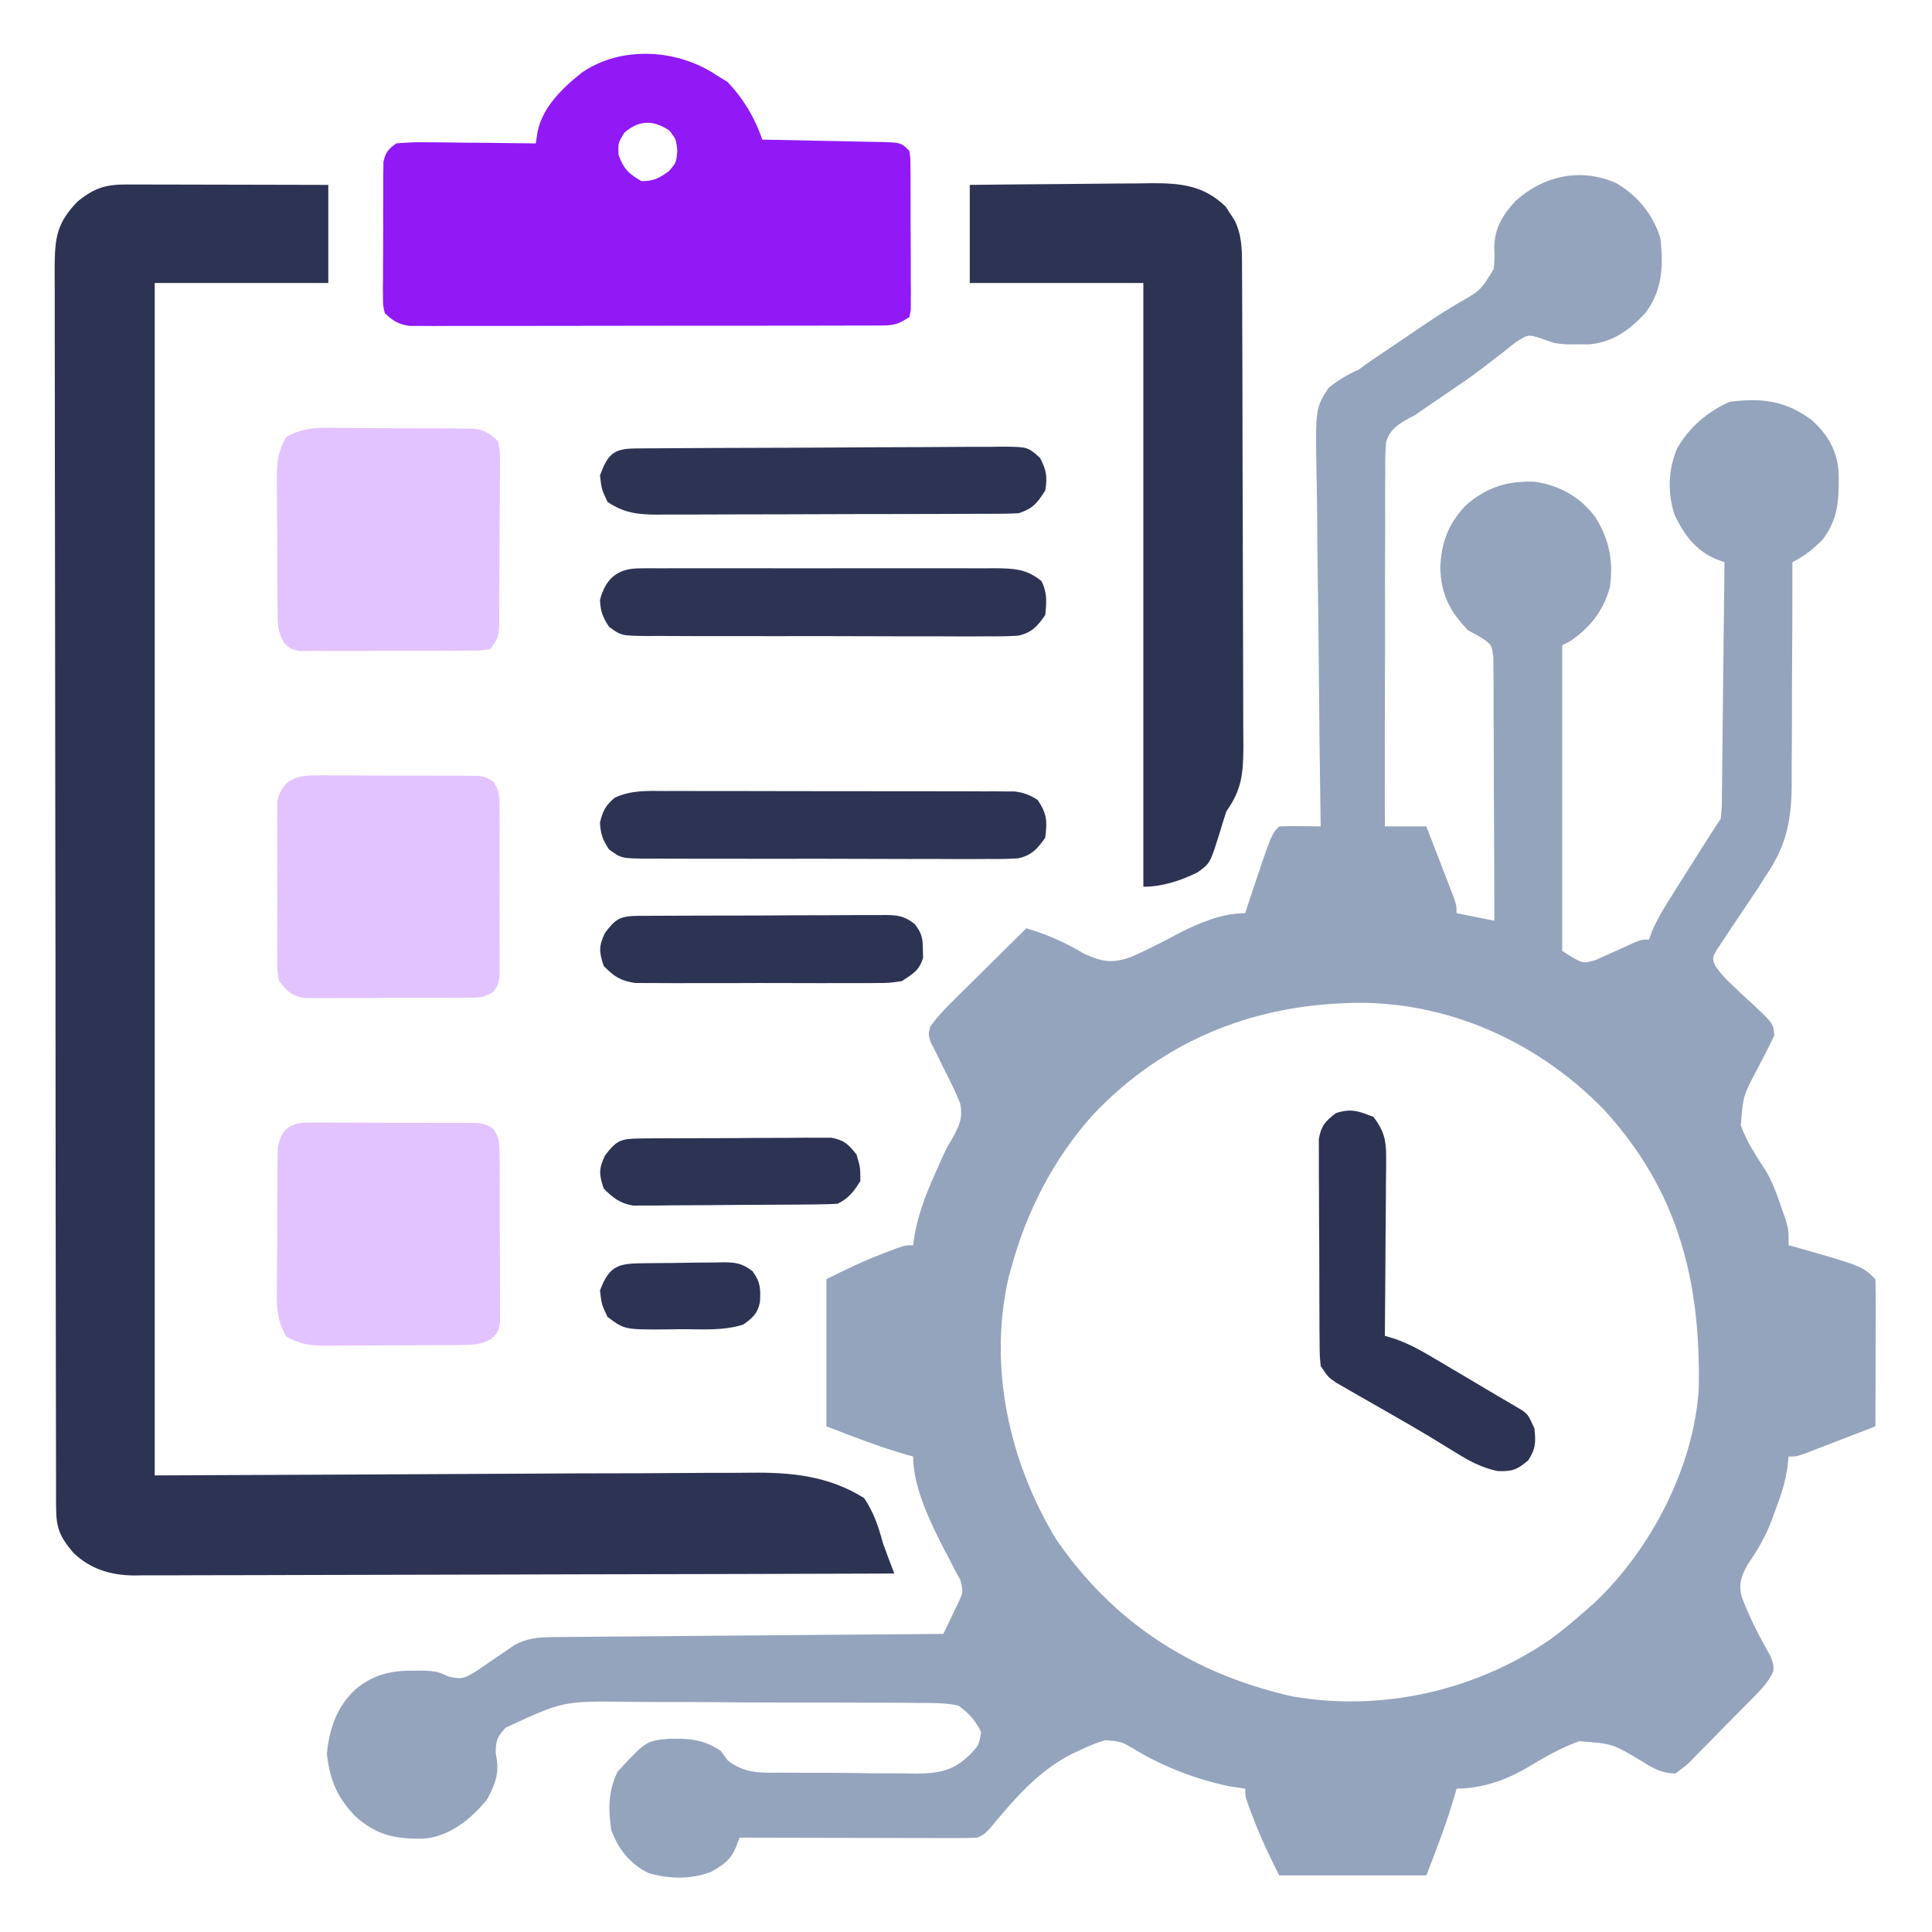 <svg width="512" height="512" viewBox="0 0 512 512" fill="none" xmlns="http://www.w3.org/2000/svg">
<path d="M428.375 48.562C434.056 51.9 437.967 56.754 440 63C440.871 70.344 440.592 76.985 436 83C431.738 87.525 427.482 90.677 421.133 91.266C419.644 91.258 419.644 91.258 418.125 91.25C416.644 91.258 416.644 91.258 415.133 91.266C412 91 412 91 408.52 89.723C404.953 88.611 404.953 88.611 401.816 90.606C400.715 91.444 399.631 92.307 398.562 93.188C397.345 94.124 396.126 95.059 394.906 95.992C394.273 96.486 393.64 96.979 392.988 97.487C389.605 100.062 386.081 102.428 382.562 104.813C381.271 105.693 379.981 106.575 378.691 107.457C378.147 107.828 377.602 108.199 377.041 108.581C376.368 109.049 375.694 109.518 375 110C374.159 110.434 374.159 110.434 373.301 110.877C370.395 112.552 368.364 113.821 367.346 117.117C367.097 119.804 367.069 122.416 367.114 125.115C367.103 126.13 367.092 127.145 367.081 128.191C367.053 131.541 367.075 134.888 367.098 138.238C367.088 140.563 367.076 142.887 367.06 145.212C367.028 151.326 367.038 157.44 367.056 163.554C367.067 169.794 367.039 176.035 367.014 182.275C366.97 194.517 366.971 206.758 367 219C370.63 219 374.26 219 378 219C379.337 222.457 380.67 225.915 382 229.375C382.382 230.36 382.763 231.345 383.156 232.359C383.517 233.3 383.878 234.241 384.25 235.211C384.585 236.08 384.92 236.95 385.266 237.845C386 240 386 240 386 242C389.3 242.66 392.6 243.32 396 244C396.008 234.551 395.984 225.102 395.92 215.653C395.891 211.266 395.873 206.878 395.88 202.491C395.886 198.256 395.864 194.023 395.821 189.789C395.81 188.173 395.81 186.558 395.82 184.942C395.832 182.679 395.807 180.418 395.773 178.155C395.769 176.867 395.764 175.579 395.759 174.252C395.298 170.75 395.298 170.75 392.124 168.733C391.093 168.161 390.062 167.589 389 167C384.137 161.916 381.976 157.623 381.688 150.625C381.888 143.995 383.68 139.097 388.188 134.188C393.571 129.244 399.42 127.355 406.703 127.656C413.406 128.659 418.665 131.64 422.777 137.023C426.455 142.969 427.631 148.65 426.641 155.574C424.989 161.827 421.328 166.4 416 170C415.34 170.33 414.68 170.66 414 171C414 197.73 414 224.46 414 252C419.331 255.433 419.331 255.433 422.812 254.438C423.864 253.963 424.916 253.489 426 253C427.583 252.29 429.166 251.582 430.75 250.875C431.508 250.522 432.266 250.169 433.047 249.805C435 249 435 249 437 249C437.26 248.291 437.519 247.582 437.787 246.852C439.082 243.806 440.642 241.167 442.406 238.367C443.068 237.314 443.729 236.261 444.41 235.176C445.445 233.542 445.445 233.542 446.5 231.875C447.534 230.23 447.534 230.23 448.59 228.551C453.501 220.749 453.501 220.749 456 217C456.33 213.946 456.33 213.946 456.319 210.417C456.329 209.754 456.339 209.09 456.349 208.406C456.38 206.215 456.397 204.024 456.414 201.832C456.433 200.312 456.452 198.791 456.473 197.271C456.524 193.271 456.564 189.272 456.601 185.272C456.641 181.19 456.692 177.108 456.742 173.025C456.839 165.017 456.923 157.009 457 149C456.228 148.714 455.456 148.428 454.66 148.133C449.304 145.852 446.115 141.464 443.73 136.305C441.891 130.5 442.07 124.347 444.5 118.75C447.758 113.154 452.452 109.154 458.312 106.5C466.73 105.359 473.21 106.169 480.121 111.313C484.284 115.051 486.765 119.178 487.238 124.855C487.392 131.768 487.354 137.384 483 143C480.593 145.45 478.091 147.455 475 149C475.001 149.878 475.002 150.755 475.002 151.659C475.005 159.971 474.978 168.282 474.92 176.593C474.891 180.865 474.873 185.136 474.88 189.408C474.887 193.539 474.864 197.669 474.821 201.799C474.81 203.367 474.81 204.935 474.82 206.503C474.875 216.386 473.798 223.652 468 232C467.341 233.058 466.681 234.115 466.002 235.205C465.434 236.043 464.866 236.882 464.281 237.746C463.66 238.685 463.039 239.624 462.398 240.592C461.111 242.522 459.813 244.447 458.508 246.365C457.897 247.295 457.286 248.225 456.656 249.184C456.097 250.014 455.539 250.845 454.963 251.701C453.74 253.938 453.74 253.938 454.628 256.096C456.048 258.067 457.502 259.636 459.293 261.277C459.923 261.874 460.552 262.47 461.201 263.084C462.53 264.324 463.866 265.555 465.209 266.779C469.938 271.294 469.938 271.294 470.211 274.391C468.794 277.444 467.228 280.405 465.659 283.382C461.935 290.461 461.935 290.461 461.33 298.223C462.874 302.537 465.35 306.275 467.849 310.09C469.692 313.148 470.853 316.382 472 319.75C472.392 320.859 472.784 321.967 473.188 323.109C474 326 474 326 474 330C474.583 330.159 475.165 330.317 475.766 330.48C493.538 335.538 493.538 335.538 497 339C497.089 341.884 497.115 344.745 497.098 347.629C497.096 348.925 497.096 348.925 497.093 350.248C497.088 353.019 497.075 355.791 497.062 358.563C497.057 360.437 497.053 362.311 497.049 364.186C497.038 368.79 497.021 373.395 497 378C493.544 379.339 490.085 380.67 486.625 382C485.64 382.382 484.655 382.763 483.641 383.156C482.7 383.517 481.759 383.878 480.789 384.25C479.92 384.585 479.05 384.92 478.155 385.266C476 386 476 386 474 386C473.836 387.495 473.836 387.495 473.668 389.02C473.08 393.104 471.79 396.848 470.312 400.688C470.057 401.391 469.802 402.095 469.539 402.819C467.865 407.283 465.776 410.809 463.062 414.75C461.334 417.927 460.695 419.86 461.642 423.397C463.723 428.791 466.34 433.877 469.192 438.9C470 441 470 441 469.967 442.903C468.483 446.12 466.075 448.413 463.609 450.895C462.797 451.722 462.797 451.722 461.968 452.566C460.822 453.727 459.672 454.884 458.518 456.038C456.754 457.808 455.016 459.601 453.277 461.397C452.16 462.522 451.042 463.647 449.922 464.77C449.404 465.309 448.886 465.848 448.352 466.404C446.847 467.882 446.847 467.882 444 470C440.489 469.95 438.158 468.696 435.242 466.836C427.368 462.095 427.368 462.095 418.498 461.444C413.384 463.281 408.774 466.015 404.125 468.798C398.568 471.94 392.381 474 386 474C385.841 474.571 385.683 475.142 385.52 475.73C383.407 483.072 380.775 489.785 378 497C365.13 497 352.26 497 339 497C336.486 491.973 334.23 487.319 332.25 482.125C331.822 481.014 331.394 479.903 330.953 478.758C330 476 330 476 330 474C328.701 473.814 327.401 473.629 326.062 473.438C317.593 471.758 308.405 468.269 300.995 463.787C297.222 461.533 297.222 461.533 292.943 461.16C290.663 461.814 288.639 462.663 286.5 463.688C285.73 464.038 284.961 464.389 284.168 464.75C275.128 469.306 268.794 476.773 262.41 484.453C261 486 261 486 259 487C256.998 487.091 254.994 487.118 252.99 487.114C251.729 487.113 250.467 487.113 249.168 487.113C247.787 487.108 246.405 487.103 245.023 487.098C243.614 487.096 242.204 487.094 240.795 487.093C237.082 487.09 233.37 487.08 229.658 487.069C225.871 487.058 222.084 487.054 218.297 487.049C210.865 487.038 203.432 487.021 196 487C195.701 487.792 195.403 488.585 195.095 489.401C193.587 492.979 191.775 494.15 188.48 496.047C183.129 498.103 177.327 497.974 171.852 496.371C166.963 493.991 163.831 490.007 162 485C161.162 479.398 161.187 474.72 163.625 469.563C171.25 461.336 171.25 461.336 177.27 460.797C182.639 460.698 186.409 460.904 191 464C191.935 465.27 191.935 465.27 192.889 466.565C197.717 470.344 202.487 469.773 208.457 469.77C209.674 469.781 210.891 469.793 212.145 469.806C214.718 469.822 217.291 469.826 219.864 469.817C223.789 469.813 227.71 469.878 231.635 469.947C234.138 469.955 236.641 469.958 239.145 469.957C240.896 469.995 240.896 469.995 242.684 470.035C248.737 469.949 252.346 469.408 256.866 465.19C259.413 462.524 259.413 462.524 260.008 459.051C258.409 455.799 256.939 454.185 254 452C250.547 451.252 247.155 451.286 243.633 451.305C242.59 451.292 241.547 451.278 240.472 451.264C237.023 451.227 233.575 451.227 230.125 451.23C227.719 451.22 225.314 451.207 222.908 451.194C217.861 451.174 212.814 451.172 207.767 451.183C201.325 451.195 194.886 451.148 188.444 451.084C183.472 451.043 178.499 451.04 173.527 451.046C171.154 451.044 168.781 451.029 166.408 451.001C149.241 450.784 149.241 450.784 134.028 457.844C131.784 460.23 131.344 461.274 131.375 464.5C131.49 465.248 131.604 465.995 131.723 466.766C132.197 470.585 130.817 473.686 129 477C124.75 482.054 119.349 486.572 112.582 487.238C104.896 487.444 99.777 486.441 94.023 481.199C89.198 476.086 87.419 471.7 86.625 464.688C87.307 457.984 89.32 452.07 94.438 447.5C99.135 443.751 103.475 442.722 109.438 442.75C110.529 442.745 111.621 442.74 112.746 442.734C116 443 116 443 118.902 444.316C122.459 445.101 122.937 444.812 125.945 443.043C127.352 442.112 128.745 441.159 130.125 440.188C131.52 439.239 132.919 438.295 134.32 437.355C135.237 436.716 135.237 436.716 136.172 436.063C139.513 434.12 142.771 433.873 146.581 433.842C147.495 433.832 148.41 433.822 149.352 433.812C150.347 433.806 151.342 433.801 152.368 433.795C153.422 433.785 154.476 433.775 155.562 433.765C159.047 433.733 162.531 433.708 166.016 433.684C168.431 433.663 170.847 433.642 173.263 433.621C179.622 433.565 185.98 433.516 192.339 433.468C198.828 433.418 205.316 433.362 211.805 433.307C224.536 433.199 237.268 433.097 250 433C250.854 431.241 251.696 429.477 252.532 427.709C253.002 426.727 253.472 425.745 253.956 424.733C255.275 421.955 255.275 421.955 254.488 418.652C253.997 417.777 253.506 416.902 253 416C252.56 415.114 252.121 414.229 251.668 413.316C251.179 412.408 250.691 411.499 250.188 410.563C246.516 403.364 242 394.177 242 386C241.429 385.841 240.858 385.683 240.27 385.52C232.928 383.407 226.216 380.775 219 378C219 365.13 219 352.26 219 339C224.027 336.486 228.681 334.23 233.875 332.25C235.542 331.608 235.542 331.608 237.242 330.953C240 330 240 330 242 330C242.063 329.464 242.126 328.928 242.191 328.375C243.338 321.038 246.092 314.727 249.148 308.027C249.584 307.043 249.584 307.043 250.029 306.039C251 304 251 304 252.272 301.881C254.161 298.494 255.272 296.27 254.44 292.384C253.308 289.559 252.028 286.888 250.625 284.188C249.708 282.354 248.803 280.515 247.914 278.668C247.501 277.866 247.088 277.065 246.663 276.239C246 274 246 274 246.54 272.061C248.562 269.206 250.956 266.799 253.445 264.359C253.975 263.832 254.505 263.305 255.051 262.762C256.738 261.087 258.431 259.418 260.125 257.75C261.273 256.612 262.42 255.474 263.566 254.336C266.372 251.552 269.185 248.774 272 246C277.619 247.687 282.253 249.741 287.312 252.75C292.281 254.957 294.797 255.404 299.926 253.523C304.297 251.62 308.504 249.416 312.708 247.169C318.002 244.468 324.019 242 330 242C330.392 240.783 330.784 239.566 331.188 238.313C336.938 221.063 336.938 221.063 339 219C340.853 218.928 342.708 218.916 344.562 218.938C345.574 218.947 346.586 218.956 347.629 218.965C348.803 218.982 348.803 218.982 350 219C349.986 218.138 349.986 218.138 349.972 217.258C349.751 203.244 349.586 189.23 349.482 175.214C349.43 168.436 349.36 161.66 349.246 154.882C349.135 148.34 349.077 141.799 349.051 135.256C349.033 132.761 348.997 130.267 348.943 127.773C348.536 108.238 348.536 108.238 352.105 102.78C354.661 100.695 356.995 99.332 360 98C360.973 97.293 361.946 96.586 362.948 95.858C363.735 95.328 364.522 94.799 365.332 94.254C366.227 93.649 367.122 93.044 368.044 92.421C368.958 91.808 369.871 91.194 370.812 90.562C371.768 89.909 372.723 89.256 373.708 88.583C377.844 85.76 381.974 82.974 386.281 80.418C392.355 77.003 392.355 77.003 395.859 71.293C396.107 68.449 396.107 68.449 395.996 65.641C396.004 60.614 398.269 56.846 401.645 53.246C409.05 46.55 418.963 44.337 428.375 48.562ZM289.491 295.602C279.172 307.188 272.034 321.032 268 336C267.776 336.795 267.551 337.591 267.32 338.41C261.824 362.166 267.43 387.505 279.957 408.023C295.155 430.167 316.192 443.579 342.349 449.535C366.161 453.713 390.935 448.121 410.773 434.508C413.991 432.166 417.013 429.631 420 427C420.817 426.282 421.635 425.564 422.477 424.824C437.418 410.781 448.88 388.812 450.177 368.186C450.781 339.637 444.838 315.651 425 294C408.2 276.765 385.488 266.103 361.324 265.758C333.561 265.677 308.786 275.121 289.491 295.602Z" fill="#95A4BD"/>
<path d="M33.757 48.886C35.529 48.887 35.529 48.887 37.336 48.887C38.611 48.892 39.886 48.897 41.2 48.902C43.158 48.904 43.158 48.904 45.155 48.907C48.622 48.91 52.09 48.92 55.557 48.931C59.096 48.942 62.635 48.946 66.174 48.951C73.116 48.961 80.058 48.981 87.001 49C87.001 57.58 87.001 66.16 87.001 75C71.82 75 56.641 75 41.001 75C41.001 179.28 41.001 283.56 41.001 391C97.26 390.763 97.26 390.763 153.518 390.459C164.432 390.432 164.432 390.432 169.551 390.427C173.105 390.422 176.658 390.399 180.212 390.367C184.761 390.325 189.309 390.313 193.859 390.322C195.518 390.32 197.178 390.308 198.837 390.285C209.666 390.139 219.58 391.114 229 397C231.591 400.871 232.799 404.531 234 409C234.505 410.405 235.023 411.805 235.554 413.2C235.825 413.913 236.096 414.627 236.374 415.362C236.581 415.903 236.788 416.443 237 417C210.019 417.093 183.037 417.164 156.055 417.207C143.527 417.228 130.999 417.256 118.471 417.302C107.551 417.342 96.632 417.367 85.712 417.376C79.93 417.382 74.149 417.394 68.367 417.423C62.924 417.45 57.48 417.458 52.037 417.452C50.041 417.454 48.044 417.461 46.048 417.477C43.318 417.497 40.589 417.492 37.859 417.481C37.073 417.493 36.287 417.504 35.477 417.516C29.334 417.45 23.935 415.844 19.434 411.482C15.814 407.239 14.876 404.873 14.866 399.398C14.862 398.2 14.857 397.001 14.853 395.766C14.853 394.424 14.853 393.082 14.853 391.74C14.85 390.324 14.846 388.908 14.842 387.491C14.832 383.585 14.828 379.679 14.826 375.773C14.822 371.566 14.812 367.358 14.804 363.151C14.784 352.983 14.774 342.816 14.765 332.648C14.761 327.863 14.755 323.078 14.75 318.293C14.733 302.392 14.718 286.491 14.711 270.591C14.709 266.462 14.707 262.334 14.705 258.206C14.705 257.18 14.704 256.154 14.704 255.097C14.695 238.469 14.67 221.841 14.638 205.214C14.605 188.153 14.587 171.092 14.584 154.031C14.581 144.447 14.572 134.864 14.547 125.281C14.525 117.12 14.517 108.96 14.527 100.8C14.531 96.635 14.53 92.47 14.51 88.305C14.493 84.493 14.493 80.681 14.509 76.869C14.513 74.836 14.496 72.802 14.479 70.769C14.535 62.895 15.088 59.027 20.598 53.355C25.148 49.728 28.025 48.874 33.757 48.886Z" fill="#2D3353"/>
<path d="M190 20C191.361 20.835 191.361 20.835 192.75 21.688C196.909 25.962 200.114 31.343 202 37C203.11 37.02 204.221 37.04 205.365 37.06C209.476 37.136 213.587 37.225 217.698 37.317C219.479 37.356 221.26 37.391 223.041 37.422C225.598 37.468 228.154 37.526 230.711 37.586C231.51 37.597 232.309 37.609 233.132 37.621C238.772 37.772 238.772 37.772 241 40C241.261 41.898 241.261 41.898 241.275 44.234C241.284 45.109 241.294 45.983 241.303 46.884C241.302 48.303 241.302 48.303 241.301 49.75C241.305 50.719 241.309 51.688 241.314 52.687C241.319 54.738 241.32 56.789 241.316 58.84C241.312 61.987 241.336 65.134 241.361 68.281C241.363 70.271 241.364 72.26 241.363 74.25C241.372 75.196 241.382 76.142 241.391 77.116C241.385 77.991 241.379 78.865 241.372 79.766C241.373 80.537 241.373 81.308 241.374 82.103C241.251 82.729 241.127 83.355 241 84C237.649 86.234 236.568 86.252 232.655 86.261C230.991 86.271 230.991 86.271 229.294 86.282C228.077 86.28 226.86 86.277 225.606 86.275C224.324 86.28 223.043 86.285 221.722 86.29C218.206 86.304 214.689 86.304 211.173 86.302C208.238 86.301 205.303 86.305 202.368 86.31C195.444 86.321 188.521 86.322 181.597 86.316C174.453 86.31 167.308 86.322 160.164 86.343C154.032 86.361 147.899 86.367 141.767 86.364C138.103 86.362 134.44 86.365 130.777 86.378C126.692 86.393 122.608 86.384 118.524 86.372C117.308 86.38 116.093 86.388 114.841 86.395C113.173 86.385 113.173 86.385 111.472 86.374C110.023 86.374 110.023 86.374 108.545 86.375C105.556 85.935 104.179 85.06 102 83C101.499 81.065 101.499 81.065 101.498 78.852C101.489 78.021 101.479 77.19 101.47 76.334C101.481 75.44 101.492 74.546 101.504 73.625C101.502 72.704 101.501 71.783 101.499 70.835C101.501 68.888 101.513 66.941 101.533 64.994C101.562 62.011 101.554 59.03 101.541 56.047C101.547 54.156 101.556 52.266 101.566 50.375C101.563 49.481 101.56 48.587 101.557 47.666C101.57 46.836 101.583 46.005 101.596 45.148C101.601 44.418 101.607 43.688 101.612 42.935C102.119 40.408 102.941 39.521 105 38C107.871 37.738 110.52 37.651 113.387 37.707C114.612 37.713 114.612 37.713 115.862 37.72C118.471 37.737 121.079 37.774 123.687 37.812C125.456 37.828 127.225 37.841 128.994 37.854C133.33 37.887 137.665 37.938 142 38C142.141 37.054 142.282 36.108 142.427 35.133C143.634 28.53 149.046 23.326 154.183 19.254C164.711 11.987 179.697 13.002 190 20ZM165.5 35.125C163.775 37.912 163.775 37.912 163.937 41.062C165.273 44.756 166.599 46.068 170 48C173.276 48 174.674 47.238 177.312 45.312C179.22 43.061 179.22 43.061 179.5 40C179.201 36.956 179.201 36.956 177.437 34.625C173.112 31.741 169.472 31.749 165.5 35.125Z" fill="#9019F5"/>
<path d="M257 49C264.418 48.916 271.834 48.836 279.252 48.793C282.707 48.772 286.161 48.744 289.616 48.698C293.588 48.646 297.559 48.627 301.531 48.609C303.372 48.578 303.372 48.578 305.251 48.547C313.016 48.545 319.011 49.138 324.84 54.781C325.383 55.632 325.383 55.632 325.938 56.5C326.318 57.067 326.698 57.634 327.09 58.219C329.039 62.034 329.13 65.665 329.147 69.901C329.154 71.108 329.161 72.315 329.169 73.558C329.172 74.893 329.174 76.227 329.177 77.562C329.183 78.97 329.19 80.378 329.197 81.785C329.218 86.405 329.228 91.025 329.238 95.644C329.242 97.237 329.246 98.829 329.251 100.421C329.27 107.901 329.284 115.381 329.292 122.861C329.302 131.488 329.328 140.115 329.369 148.742C329.399 155.416 329.414 162.09 329.417 168.763C329.419 172.747 329.428 176.73 329.453 180.714C329.477 184.463 329.481 188.211 329.471 191.96C329.47 193.985 329.489 196.01 329.509 198.035C329.469 205.001 329.07 209.302 325 215C324.395 216.895 323.789 218.789 323.226 220.697C320.717 228.751 320.717 228.751 317.392 231.17C312.973 233.382 307.965 235 303 235C303 182.2 303 129.4 303 75C287.82 75 272.64 75 257 75C257 66.42 257 57.84 257 49Z" fill="#2D3353"/>
<path d="M83.088 205.498C84.605 205.484 84.605 205.484 86.152 205.47C87.238 205.481 88.323 205.492 89.442 205.504C90.561 205.502 91.68 205.501 92.833 205.499C95.198 205.501 97.562 205.513 99.927 205.533C103.553 205.562 107.177 205.554 110.803 205.541C113.099 205.547 115.395 205.556 117.692 205.566C118.779 205.563 119.867 205.561 120.987 205.557C121.995 205.57 123.003 205.583 124.041 205.596C125.372 205.604 125.372 205.604 126.73 205.612C129 206 129 206 130.786 207.209C132.408 209.602 132.381 211.183 132.388 214.066C132.398 215.098 132.407 216.129 132.417 217.191C132.411 218.304 132.405 219.416 132.399 220.562C132.401 221.705 132.404 222.848 132.407 224.026C132.409 226.443 132.404 228.861 132.391 231.278C132.375 234.985 132.391 238.691 132.41 242.398C132.408 244.745 132.404 247.091 132.399 249.437C132.408 251.106 132.408 251.106 132.417 252.809C132.408 253.84 132.398 254.871 132.388 255.934C132.386 256.842 132.384 257.75 132.381 258.685C132 261 132 261 130.786 262.791C128.424 264.39 126.884 264.387 124.041 264.404C123.033 264.417 122.026 264.429 120.987 264.442C119.9 264.44 118.812 264.437 117.692 264.434C116.014 264.441 116.014 264.441 114.303 264.449C111.937 264.456 109.57 264.455 107.204 264.446C103.58 264.438 99.958 264.466 96.334 264.498C94.037 264.5 91.739 264.499 89.442 264.496C87.813 264.513 87.813 264.513 86.152 264.53C85.141 264.521 84.13 264.511 83.088 264.502C81.756 264.501 81.756 264.501 80.397 264.501C77.152 263.823 75.977 262.629 74 260C73.492 257.648 73.492 257.648 73.483 255.02C73.47 254.032 73.457 253.044 73.444 252.026C73.452 250.966 73.46 249.905 73.469 248.812C73.465 247.718 73.461 246.623 73.457 245.495C73.455 243.182 73.462 240.869 73.479 238.556C73.5 235.013 73.479 231.472 73.453 227.93C73.456 225.682 73.461 223.435 73.469 221.187C73.461 220.127 73.453 219.066 73.444 217.974C73.457 216.986 73.47 215.998 73.483 214.98C73.486 214.113 73.489 213.246 73.492 212.352C74.632 207.074 78.032 205.499 83.088 205.498Z" fill="#E3C3FF"/>
<path d="M90.066 113.406C91.137 113.406 92.208 113.406 93.312 113.406C95.572 113.412 97.832 113.429 100.092 113.458C103.554 113.5 107.013 113.499 110.474 113.492C112.672 113.503 114.869 113.516 117.066 113.531C118.102 113.531 119.137 113.532 120.204 113.532C121.169 113.548 122.133 113.564 123.127 113.58C123.974 113.589 124.82 113.597 125.692 113.606C128.602 114.103 129.951 114.875 132 117C132.494 119.315 132.494 119.315 132.486 122.066C132.492 123.098 132.498 124.129 132.504 125.191C132.49 126.304 132.476 127.416 132.461 128.563C132.459 130.277 132.459 130.277 132.458 132.026C132.452 134.443 132.436 136.861 132.411 139.278C132.375 142.985 132.37 146.691 132.371 150.398C132.361 152.745 132.349 155.091 132.336 157.438C132.334 158.55 132.331 159.663 132.329 160.809C132.316 161.84 132.304 162.871 132.29 163.934C132.279 165.296 132.279 165.296 132.267 166.685C132 169 132 169 130 172C127.767 172.388 127.767 172.388 124.955 172.404C123.904 172.417 122.853 172.429 121.77 172.443C120.63 172.44 119.49 172.437 118.316 172.434C116.567 172.441 116.567 172.441 114.782 172.45C112.311 172.456 109.84 172.455 107.37 172.446C103.581 172.438 99.794 172.466 96.006 172.498C93.609 172.5 91.213 172.499 88.816 172.496C87.679 172.507 86.541 172.519 85.369 172.53C84.315 172.521 83.26 172.511 82.174 172.502C80.781 172.501 80.781 172.501 79.359 172.501C77 172 77 172 75.203 170.273C73.827 167.674 73.609 166.056 73.58 163.127C73.564 162.163 73.548 161.198 73.532 160.204C73.531 159.169 73.531 158.133 73.531 157.066C73.523 155.996 73.516 154.926 73.508 153.824C73.497 151.562 73.494 149.3 73.499 147.038C73.5 143.578 73.458 140.121 73.414 136.662C73.409 134.464 73.406 132.265 73.406 130.066C73.39 129.033 73.373 128 73.356 126.935C73.399 122.485 73.571 119.734 75.845 115.845C80.541 113.098 84.717 113.321 90.066 113.406Z" fill="#E3C3FF"/>
<path d="M82.066 297.498C83.613 297.484 83.613 297.484 85.191 297.47C86.304 297.481 87.416 297.492 88.562 297.504C89.705 297.503 90.848 297.501 92.026 297.5C94.443 297.501 96.861 297.513 99.278 297.534C102.986 297.562 106.691 297.554 110.398 297.541C112.745 297.547 115.091 297.556 117.438 297.567C118.55 297.564 119.663 297.561 120.809 297.558C121.84 297.57 122.871 297.583 123.934 297.596C124.842 297.601 125.75 297.607 126.685 297.612C129 298 129 298 130.791 299.209C132.405 301.6 132.387 303.19 132.404 306.067C132.417 307.098 132.429 308.129 132.443 309.191C132.44 310.304 132.437 311.416 132.434 312.563C132.439 313.705 132.444 314.848 132.45 316.026C132.456 318.443 132.455 320.861 132.446 323.278C132.438 326.986 132.466 330.691 132.498 334.399C132.5 336.745 132.499 339.091 132.496 341.438C132.507 342.55 132.519 343.663 132.53 344.809C132.516 346.356 132.516 346.356 132.502 347.934C132.502 348.842 132.501 349.75 132.501 350.685C132 353 132 353 130.273 354.791C127.673 356.174 126.06 356.391 123.127 356.42C121.68 356.444 121.68 356.444 120.204 356.468C118.651 356.469 118.651 356.469 117.066 356.469C115.996 356.476 114.926 356.484 113.824 356.492C111.562 356.503 109.3 356.506 107.038 356.501C103.578 356.5 100.121 356.542 96.662 356.586C94.464 356.591 92.265 356.594 90.066 356.594C89.033 356.61 87.999 356.627 86.935 356.644C82.485 356.601 79.734 356.429 75.846 354.155C73.099 349.459 73.321 345.283 73.406 339.934C73.406 338.863 73.406 337.792 73.406 336.688C73.412 334.428 73.429 332.168 73.458 329.908C73.5 326.446 73.499 322.987 73.492 319.525C73.503 317.328 73.516 315.131 73.531 312.934C73.531 311.898 73.532 310.863 73.532 309.796C73.548 308.831 73.564 307.867 73.58 306.873C73.588 306.026 73.597 305.18 73.606 304.308C74.509 299.023 76.913 297.499 82.066 297.498Z" fill="#E3C3FF"/>
<path d="M364 296C366.66 299.52 367.372 302.063 367.34 306.433C367.34 307.494 367.34 308.554 367.34 309.647C367.324 310.781 367.309 311.914 367.293 313.082C367.289 314.251 367.284 315.421 367.28 316.626C367.263 320.355 367.226 324.083 367.187 327.813C367.172 330.343 367.159 332.874 367.146 335.404C367.113 341.603 367.063 347.802 367 354C367.875 354.267 368.751 354.533 369.653 354.807C372.897 355.963 375.594 357.337 378.555 359.082C379.582 359.685 380.609 360.287 381.668 360.908C382.726 361.537 383.785 362.165 384.875 362.813C385.925 363.429 386.976 364.046 388.059 364.682C391.047 366.441 394.024 368.22 397 370C397.819 370.476 398.639 370.951 399.483 371.441C400.2 371.867 400.917 372.292 401.656 372.731C402.27 373.089 402.885 373.448 403.517 373.817C405 375 405 375 406.625 378.5C407.026 382.239 407.013 383.849 405 387C402.088 389.496 400.64 390.034 396.789 389.832C392.479 388.886 389.246 387.129 385.562 384.813C384.084 383.91 382.605 383.009 381.125 382.109C380.319 381.616 379.514 381.123 378.684 380.615C375.687 378.812 372.66 377.067 369.625 375.328C368.539 374.705 367.453 374.081 366.334 373.438C364.174 372.2 362.012 370.966 359.848 369.736C358.858 369.164 357.868 368.593 356.848 368.004C355.961 367.497 355.074 366.99 354.16 366.467C352 365 352 365 350 362C349.732 359.275 349.732 359.275 349.709 355.94C349.69 354.068 349.69 354.068 349.671 352.157C349.668 350.794 349.665 349.43 349.664 348.066C349.658 346.668 349.651 345.269 349.644 343.871C349.632 340.939 349.628 338.008 349.629 335.077C349.63 331.323 349.602 327.57 349.568 323.816C349.546 320.927 349.541 318.039 349.543 315.15C349.54 313.766 349.531 312.382 349.516 310.999C349.496 309.062 349.505 307.126 349.514 305.19C349.511 304.089 349.508 302.987 349.505 301.853C350.118 298.32 351.202 297.174 354 295C358.048 293.651 360.071 294.457 364 296Z" fill="#2D3353"/>
<path d="M169.472 150.619C170.362 150.611 171.252 150.602 172.169 150.593C173.138 150.6 174.107 150.606 175.105 150.612C176.132 150.607 177.158 150.601 178.216 150.596C181.611 150.583 185.007 150.591 188.402 150.602C190.761 150.6 193.12 150.597 195.479 150.593C200.424 150.588 205.37 150.595 210.315 150.609C216.655 150.626 222.995 150.616 229.335 150.598C234.206 150.587 239.078 150.591 243.95 150.599C246.288 150.601 248.625 150.598 250.963 150.591C254.231 150.584 257.498 150.595 260.765 150.612C261.732 150.606 262.699 150.6 263.695 150.593C268.584 150.64 272.073 150.731 276 154C277.569 157.139 277.352 159.539 277 163C274.982 165.901 273.376 167.71 269.826 168.458C267.067 168.646 264.348 168.664 261.582 168.631C260.534 168.638 259.486 168.645 258.407 168.653C254.947 168.67 251.488 168.65 248.027 168.629C245.623 168.63 243.218 168.632 240.813 168.636C235.775 168.639 230.738 168.624 225.7 168.597C219.238 168.563 212.776 168.569 206.314 168.588C201.349 168.598 196.385 168.589 191.42 168.574C189.037 168.569 186.654 168.57 184.271 168.576C180.943 168.581 177.617 168.561 174.289 168.533C173.301 168.54 172.314 168.547 171.296 168.553C164.633 168.46 164.633 168.46 161.412 166.119C159.741 163.612 159.147 162.014 159 159C160.481 153.347 163.607 150.628 169.472 150.619Z" fill="#2D3353"/>
<path d="M176.143 209.628C177.161 209.624 178.18 209.62 179.229 209.617C182.592 209.609 185.954 209.622 189.316 209.637C191.654 209.637 193.991 209.637 196.329 209.635C201.225 209.635 206.122 209.646 211.018 209.664C217.299 209.686 223.579 209.687 229.86 209.68C234.685 209.677 239.511 209.684 244.336 209.693C246.652 209.697 248.968 209.698 251.284 209.697C254.519 209.696 257.752 209.709 260.987 209.725C261.946 209.723 262.906 209.72 263.894 209.718C265.217 209.728 265.217 209.728 266.566 209.739C267.713 209.742 267.713 209.742 268.882 209.746C271.348 210.042 272.905 210.672 275 212C277.5 215.75 277.536 217.559 277 222C274.979 224.894 273.373 226.71 269.827 227.458C267.067 227.646 264.348 227.664 261.582 227.631C260.534 227.638 259.486 227.645 258.407 227.653C254.947 227.67 251.488 227.65 248.027 227.629C245.623 227.63 243.218 227.632 240.813 227.636C235.775 227.639 230.738 227.624 225.7 227.597C219.238 227.563 212.776 227.569 206.314 227.588C201.349 227.598 196.385 227.589 191.42 227.574C189.037 227.569 186.654 227.569 184.271 227.576C180.943 227.581 177.617 227.561 174.289 227.533C173.301 227.54 172.314 227.546 171.296 227.553C164.633 227.46 164.633 227.46 161.412 225.119C159.741 222.612 159.147 221.014 159 218C159.741 214.889 160.489 213.426 162.952 211.375C167.357 209.388 171.363 209.59 176.143 209.628Z" fill="#2D3353"/>
<path d="M168.352 118.846C169.723 118.833 169.723 118.833 171.122 118.82C172.127 118.816 173.133 118.812 174.169 118.807C175.755 118.795 175.755 118.795 177.372 118.782C180.881 118.758 184.39 118.741 187.898 118.727C189.094 118.721 190.29 118.716 191.522 118.71C197.848 118.684 204.175 118.664 210.501 118.65C217.047 118.633 223.593 118.588 230.14 118.538C235.163 118.504 240.187 118.492 245.211 118.487C247.624 118.48 250.038 118.465 252.452 118.441C255.826 118.409 259.198 118.409 262.572 118.417C264.074 118.392 264.074 118.392 265.607 118.367C272.362 118.428 272.362 118.428 275.621 121.349C277.318 124.611 277.605 126.37 277 130C274.849 133.338 273.796 134.735 270 136C268.592 136.094 267.18 136.135 265.769 136.14C264.476 136.149 264.476 136.149 263.157 136.158C261.743 136.159 261.743 136.159 260.3 136.161C259.304 136.166 258.309 136.171 257.283 136.176C253.984 136.191 250.686 136.198 247.387 136.203C245.096 136.209 242.805 136.215 240.515 136.22C235.709 136.231 230.903 136.237 226.097 136.24C219.94 136.246 213.783 136.27 207.626 136.298C202.893 136.317 198.16 136.322 193.427 136.324C191.157 136.327 188.888 136.335 186.618 136.348C183.441 136.365 180.265 136.363 177.089 136.356C176.152 136.366 175.215 136.375 174.25 136.384C169.116 136.352 165.382 135.992 161 133C159.438 129.688 159.438 129.688 159 126C161.073 120.404 162.533 118.887 168.352 118.846Z" fill="#2D3353"/>
<path d="M169.027 242.707C169.724 242.708 170.421 242.709 171.14 242.709C171.875 242.703 172.61 242.696 173.367 242.689C175.805 242.67 178.242 242.666 180.679 242.664C182.371 242.658 184.062 242.651 185.754 242.644C189.303 242.632 192.852 242.628 196.401 242.629C200.95 242.63 205.499 242.602 210.047 242.568C213.542 242.546 217.037 242.542 220.532 242.543C222.209 242.54 223.886 242.531 225.563 242.516C227.909 242.496 230.254 242.502 232.601 242.514C233.294 242.503 233.987 242.492 234.701 242.48C238.065 242.524 239.739 242.797 242.427 244.892C244.225 247.302 244.567 248.519 244.562 251.5C244.584 252.253 244.606 253.006 244.629 253.781C243.676 257.143 241.893 258.121 239 260C235.623 260.508 235.623 260.508 231.718 260.518C230.647 260.528 230.647 260.528 229.553 260.539C227.202 260.556 224.851 260.545 222.5 260.531C220.86 260.534 219.22 260.538 217.58 260.543C214.147 260.549 210.714 260.54 207.281 260.521C202.886 260.499 198.492 260.512 194.096 260.536C190.711 260.55 187.326 260.546 183.941 260.535C182.32 260.533 180.7 260.536 179.08 260.545C176.813 260.555 174.548 260.54 172.281 260.518C170.992 260.514 169.704 260.511 168.377 260.508C164.425 259.914 162.773 258.831 160 256C158.752 252.336 158.637 250.761 160.312 247.25C163.13 243.493 164.324 242.77 169.027 242.707Z" fill="#2D3353"/>
<path d="M169.579 301.71C170.747 301.697 171.916 301.684 173.119 301.671C174.387 301.669 175.654 301.666 176.961 301.664C178.906 301.654 178.906 301.654 180.892 301.644C183.641 301.632 186.389 301.628 189.138 301.629C192.658 301.63 196.177 301.602 199.697 301.568C203.056 301.54 206.414 301.542 209.773 301.539C211.037 301.525 212.3 301.51 213.602 301.496C214.777 301.502 215.951 301.508 217.161 301.514C218.194 301.511 219.228 301.509 220.292 301.506C223.728 302.133 224.88 303.272 227 306C228 309.438 228 309.438 228 313C226.233 315.802 224.969 317.515 222 319C220.209 319.111 218.414 319.159 216.619 319.177C214.932 319.196 214.932 319.196 213.211 319.216C211.38 319.227 211.38 319.227 209.511 319.238C207.636 319.25 207.636 319.25 205.722 319.263C203.071 319.277 200.421 319.288 197.77 319.295C194.381 319.306 190.992 319.341 187.602 319.38C184.364 319.413 181.125 319.417 177.886 319.426C176.064 319.452 176.064 319.452 174.205 319.479C173.071 319.476 171.937 319.473 170.768 319.47C169.275 319.479 169.275 319.479 167.751 319.488C164.215 318.861 162.544 317.49 160 315C158.752 311.336 158.637 309.761 160.312 306.25C163.353 302.196 164.563 301.747 169.579 301.71Z" fill="#2D3353"/>
<path d="M171.273 334.762C171.994 334.754 172.714 334.746 173.456 334.737C174.981 334.724 176.505 334.713 178.03 334.705C180.359 334.688 182.687 334.644 185.016 334.6C186.497 334.59 187.979 334.581 189.461 334.574C190.156 334.557 190.851 334.539 191.567 334.521C194.987 334.537 196.706 334.77 199.438 336.902C201.595 339.8 201.573 341.596 201.391 345.098C200.781 348.068 199.444 349.303 197 351C191.615 352.776 185.726 352.226 180.125 352.25C178.953 352.271 177.781 352.291 176.574 352.313C165.528 352.363 165.528 352.363 161 349C159.438 345.688 159.438 345.688 159 342C161.618 334.932 164.321 334.835 171.273 334.762Z" fill="#2D3353"/>
</svg>
